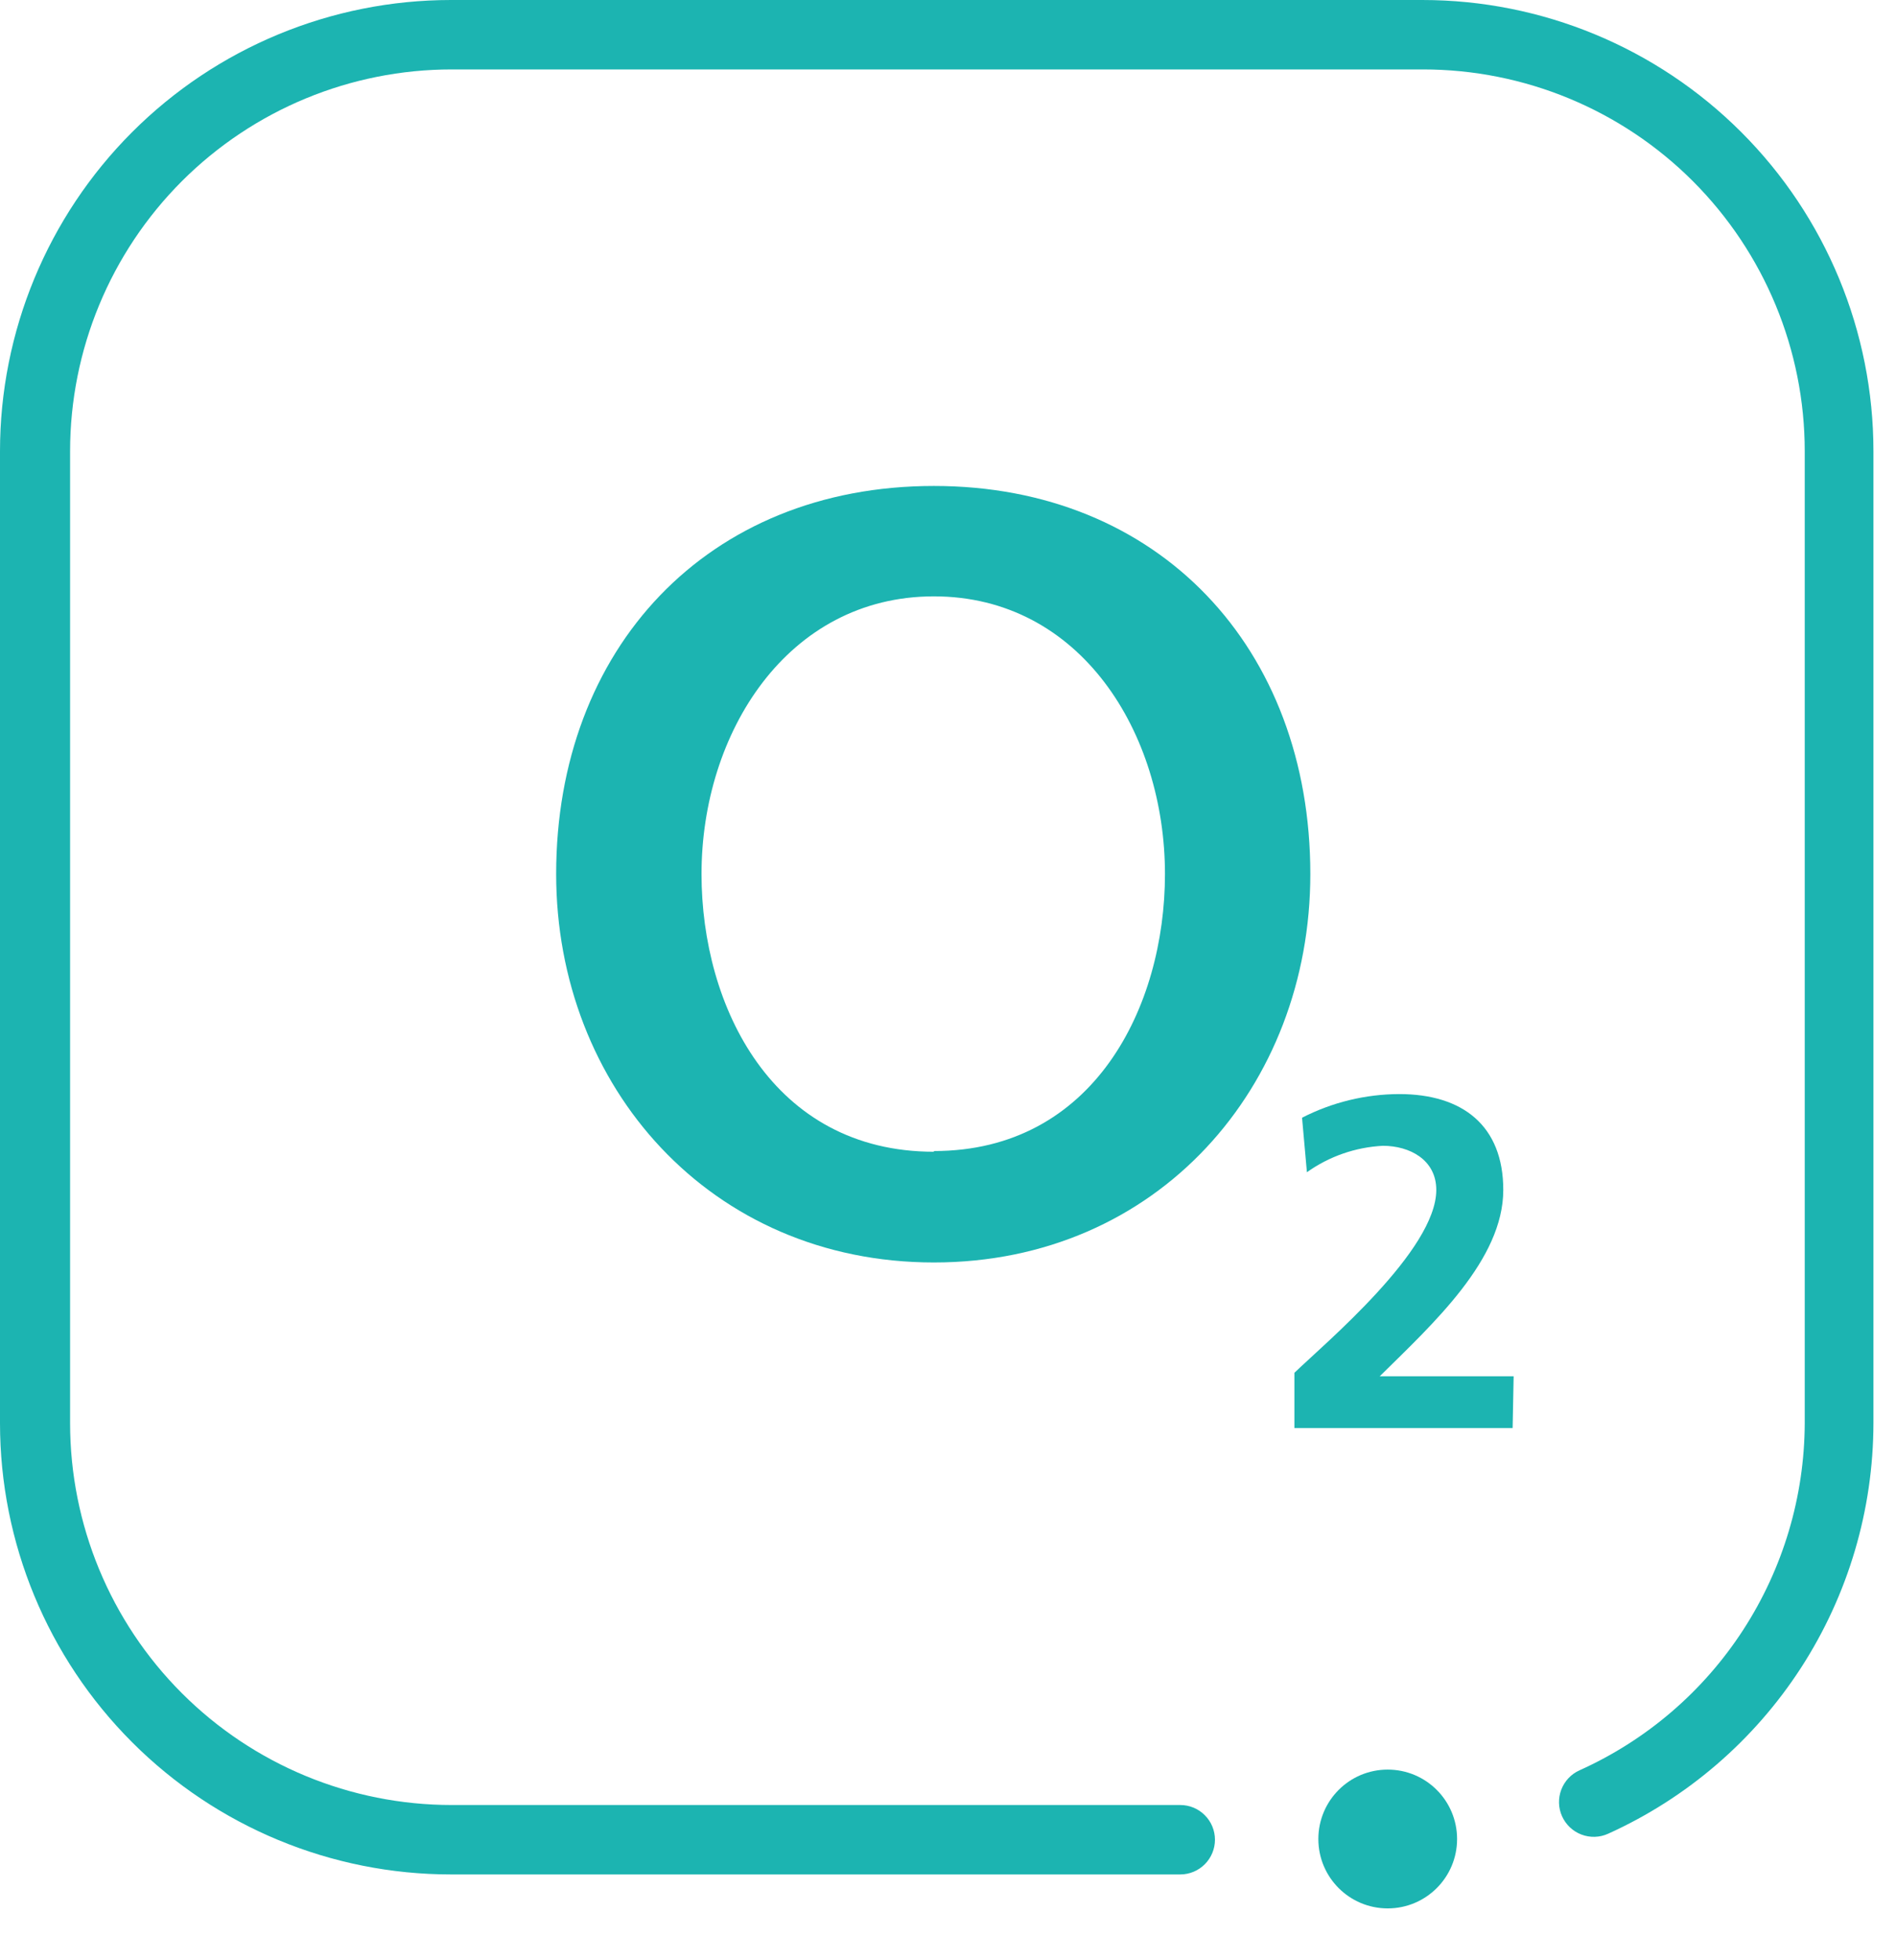 <svg width="30" height="31" viewBox="0 0 30 31" fill="none" xmlns="http://www.w3.org/2000/svg">
<path d="M14.777 7.685C11.188 7.685 8.8 10.26 8.8 13.822C8.8 17.182 11.237 19.965 14.777 19.965C18.318 19.965 20.733 17.182 20.733 13.822C20.733 10.249 18.34 7.685 14.777 7.685ZM14.777 18.214C12.225 18.214 11.1 15.919 11.1 13.822C11.1 11.594 12.456 9.431 14.777 9.431C17.1 9.431 18.433 11.594 18.433 13.822C18.433 15.919 17.308 18.203 14.777 18.203V18.214Z" fill="#1CB4B1"/>
<path d="M23.95 21.765H21.831C22.677 20.931 23.786 19.921 23.786 18.818C23.786 17.802 23.143 17.302 22.139 17.302C21.604 17.304 21.078 17.432 20.602 17.676L20.679 18.538C21.031 18.287 21.449 18.142 21.881 18.12C22.304 18.12 22.726 18.34 22.726 18.818C22.726 19.773 20.964 21.244 20.481 21.71V22.583H23.934L23.95 21.765Z" fill="#1CB4B1"/>
<path d="M18.675 29.643C18.82 29.643 18.96 29.585 19.063 29.482C19.166 29.379 19.224 29.239 19.224 29.094C19.224 28.948 19.166 28.808 19.063 28.706C18.96 28.602 18.82 28.545 18.675 28.545H7.147C5.546 28.545 4.01 27.909 2.877 26.776C1.745 25.644 1.109 24.108 1.109 22.506V7.136C1.109 5.535 1.745 3.999 2.877 2.866C4.01 1.734 5.546 1.098 7.147 1.098H22.517C24.119 1.098 25.655 1.734 26.787 2.866C27.919 3.999 28.556 5.535 28.556 7.136V22.506C28.552 23.667 28.214 24.802 27.582 25.776C26.951 26.749 26.052 27.52 24.993 27.996C24.86 28.055 24.756 28.166 24.704 28.302C24.652 28.438 24.656 28.59 24.716 28.723C24.776 28.856 24.886 28.96 25.022 29.012C25.159 29.064 25.31 29.06 25.443 29C26.693 28.436 27.754 27.523 28.499 26.372C29.244 25.22 29.641 23.878 29.643 22.506V7.136C29.643 5.244 28.891 3.428 27.552 2.09C26.214 0.752 24.399 0 22.506 0H7.136C5.244 0 3.428 0.752 2.09 2.09C0.752 3.428 0 5.244 0 7.136V22.506C0 24.399 0.752 26.214 2.09 27.552C3.428 28.891 5.244 29.643 7.136 29.643H18.675Z" fill="#1CB4B1"/>
<path d="M21.957 30.18C22.564 30.18 23.055 29.689 23.055 29.083C23.055 28.476 22.564 27.985 21.957 27.985C21.351 27.985 20.86 28.476 20.86 29.083C20.86 29.689 21.351 30.18 21.957 30.18Z" fill="#1CB4B1"/>
</svg>
